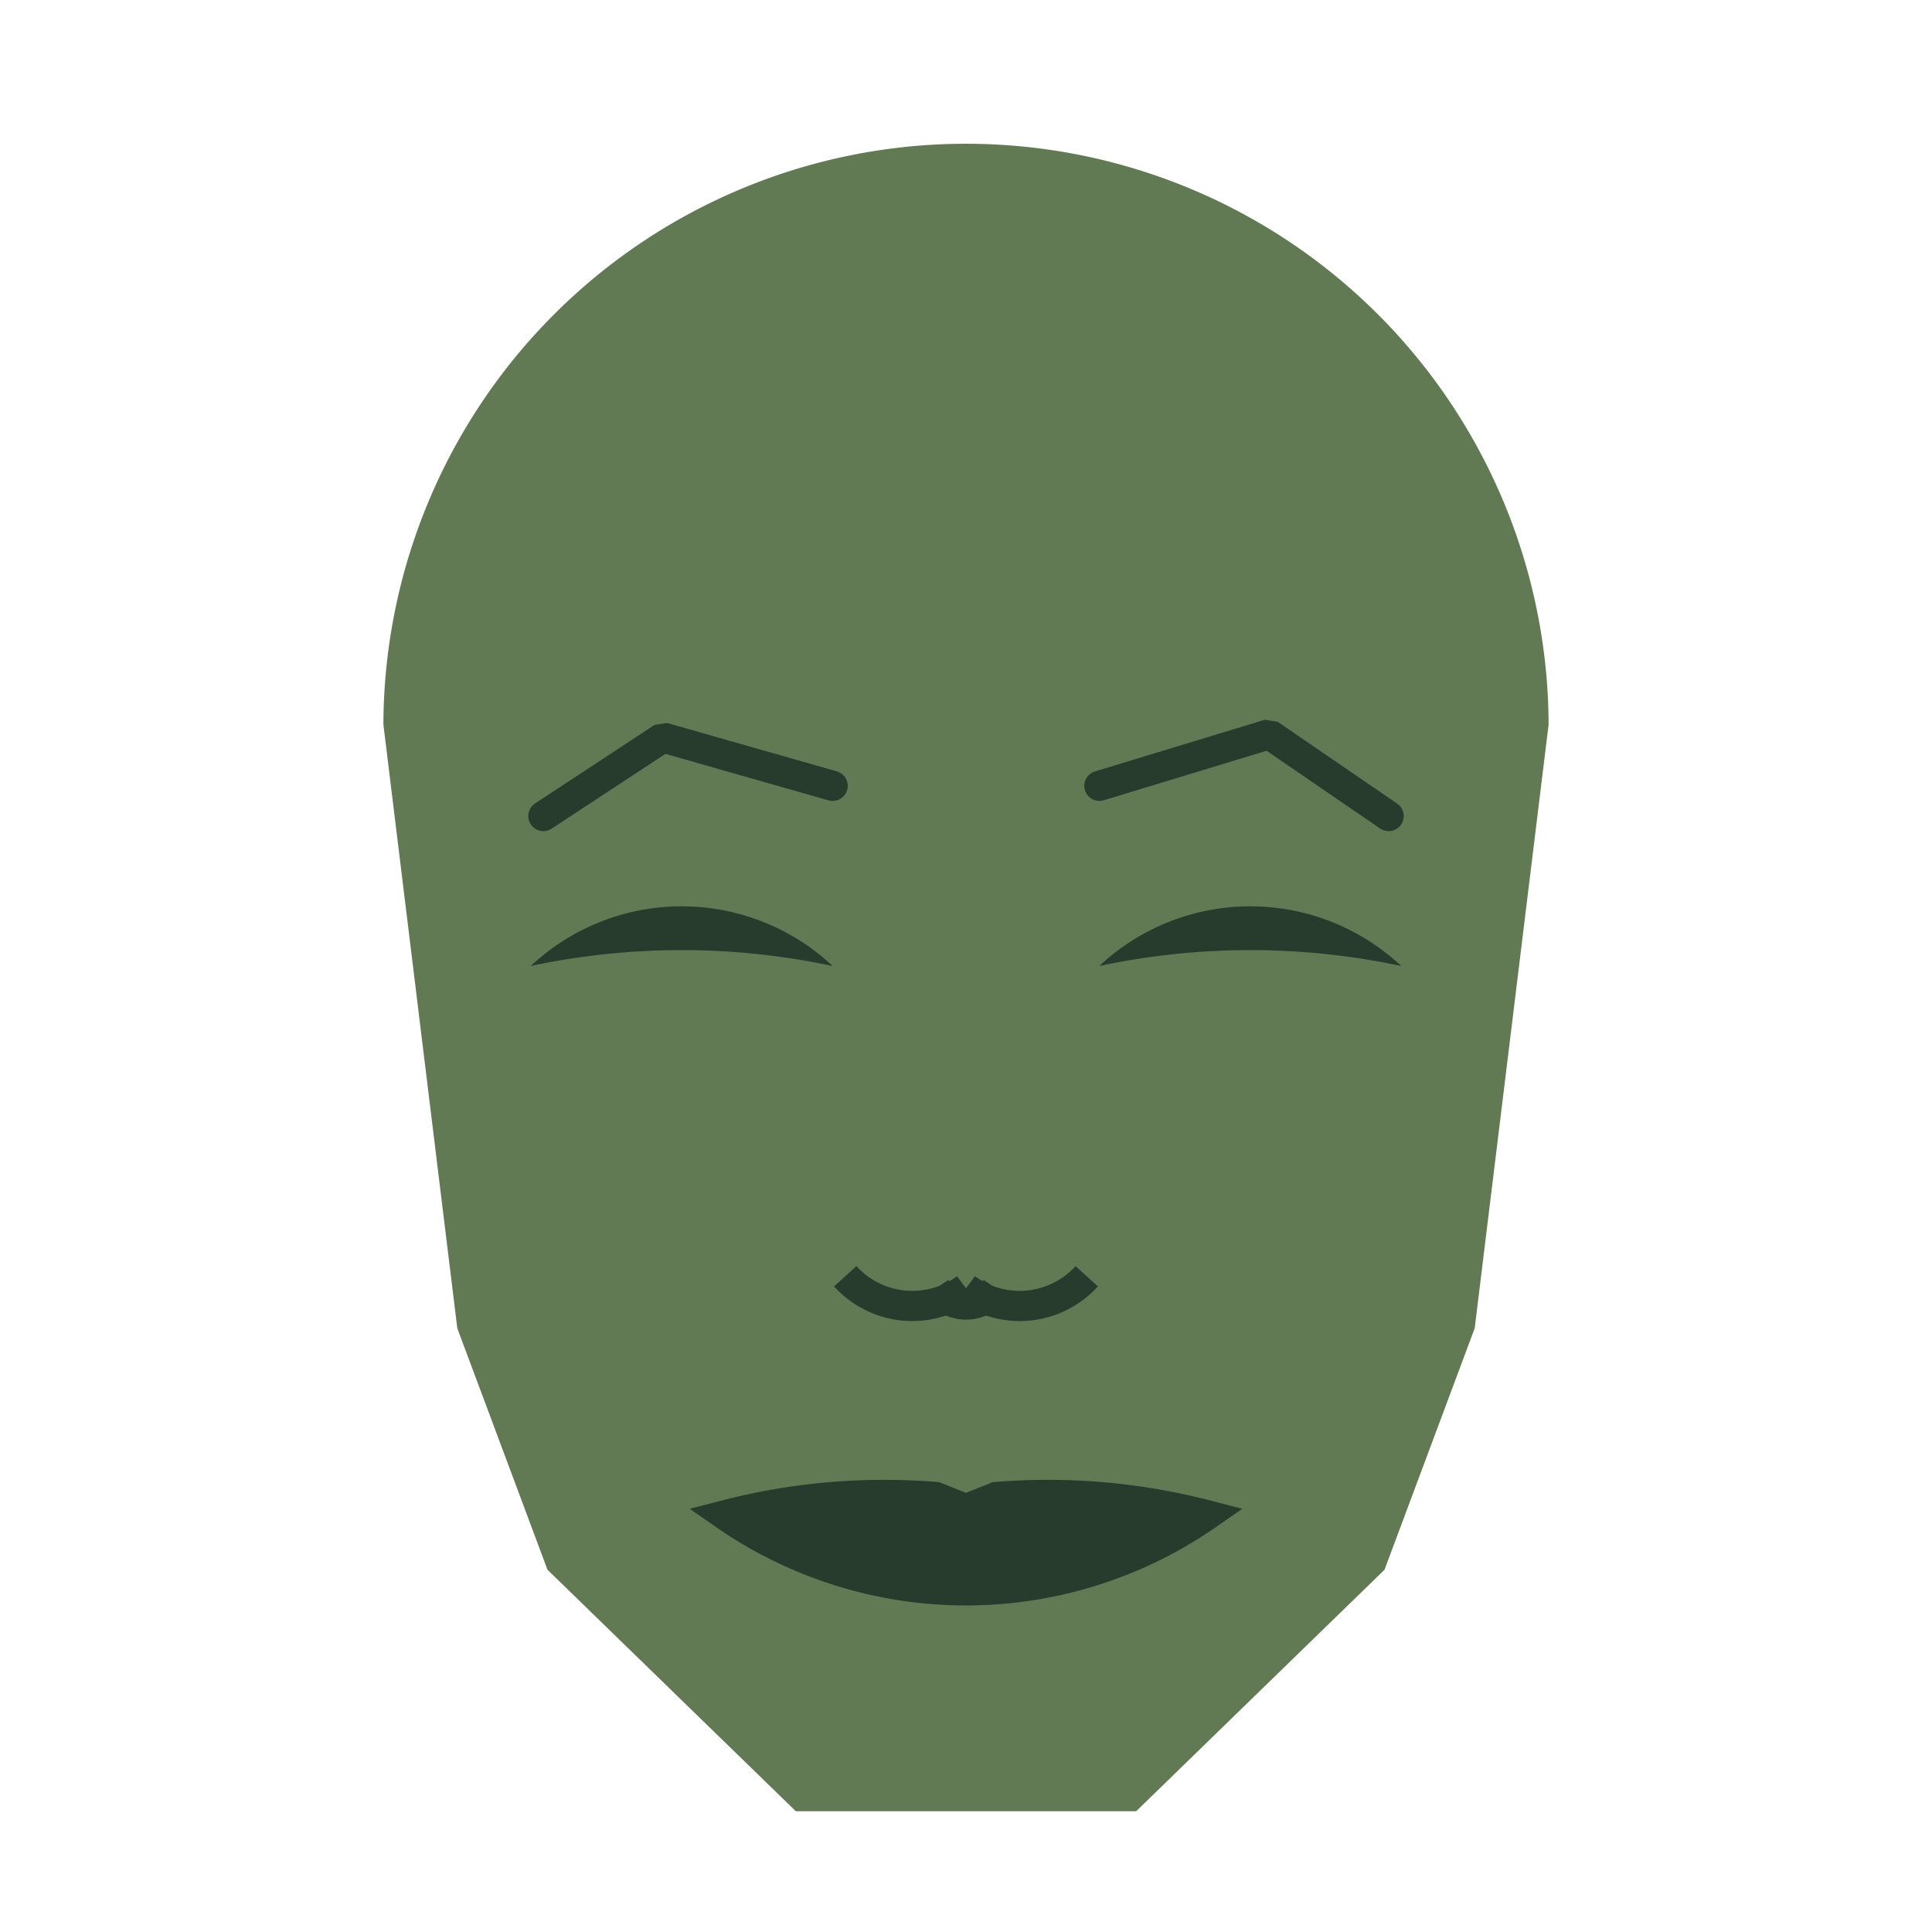 
<svg viewBox="0 0 320 320" xmlns="http://www.w3.org/2000/svg">

<g transform="translate(160,120)">
  <!-- head -->
  <path fill="#627a54"
  d="M -96.499 0
  a 96.499 96.499 0 0 1 192.997 0
  L 84.257 100
  L 69.321 140
  L 28.185 180
  L -28.185 180
  L -69.321 140
  L -84.257 100
  " />

  <!-- eye -->
  <path fill="#273c2d"
  d="M 22.089 40
  a 36.553 36.553 0 0 1 50 0
  a 120 120 0 0 0 -50 0
  " />

  <!-- other eye -->
  <path fill="#273c2d" transform="scale(-1,1)"
  d="M 22.089 40
  a 36.553 36.553 0 0 1 50 0
  a 120 120 0 0 0 -50 0
  " />

  <!-- eye brow -->
  <path fill="none" stroke="#273c2d" stroke-width="5"
  stroke-linecap="round" stroke-linejoin="bevel"
  d="M 22.089 10.161
  L 50.203 1.608
  L 70 15.161
  " />

  <!-- other eye brow -->
  <path fill="none" stroke="#273c2d" stroke-width="5" transform="scale(-1,1)"
  stroke-linecap="round" stroke-linejoin="bevel"
  d="M 22.089 10.161
  L 50.203 2.15
  L 70 15.161
  " />

  <!-- nose -->
  <path fill="none" stroke="#273c2d" stroke-width="5"
  d="M 0 98.387
  m -5 -5
  a 6 6 0 0 0 10 0
  m -5 0
  a 15 15 0 0 0 20 -2
  m -20 2
  a 15 15 0 0 1 -20 -2
  " />

  <!-- mouth -->
  <path fill="#273c2d" stroke="#273c2d" stroke-width="5"
  stroke-linejoin="miter"
  d="M 0 130.956
  m -39.858 0
  a 70 70 0 0 0 79.716 0
  a 104.858 104.858 0 0 0 -34.858 -3
  l -5 2
  l -5 -2
  a 104.858 104.858 0 0 0 -34.858 3
  a 70 70 0 0 0 79.716 0
  "
  />

</g>

</svg>

